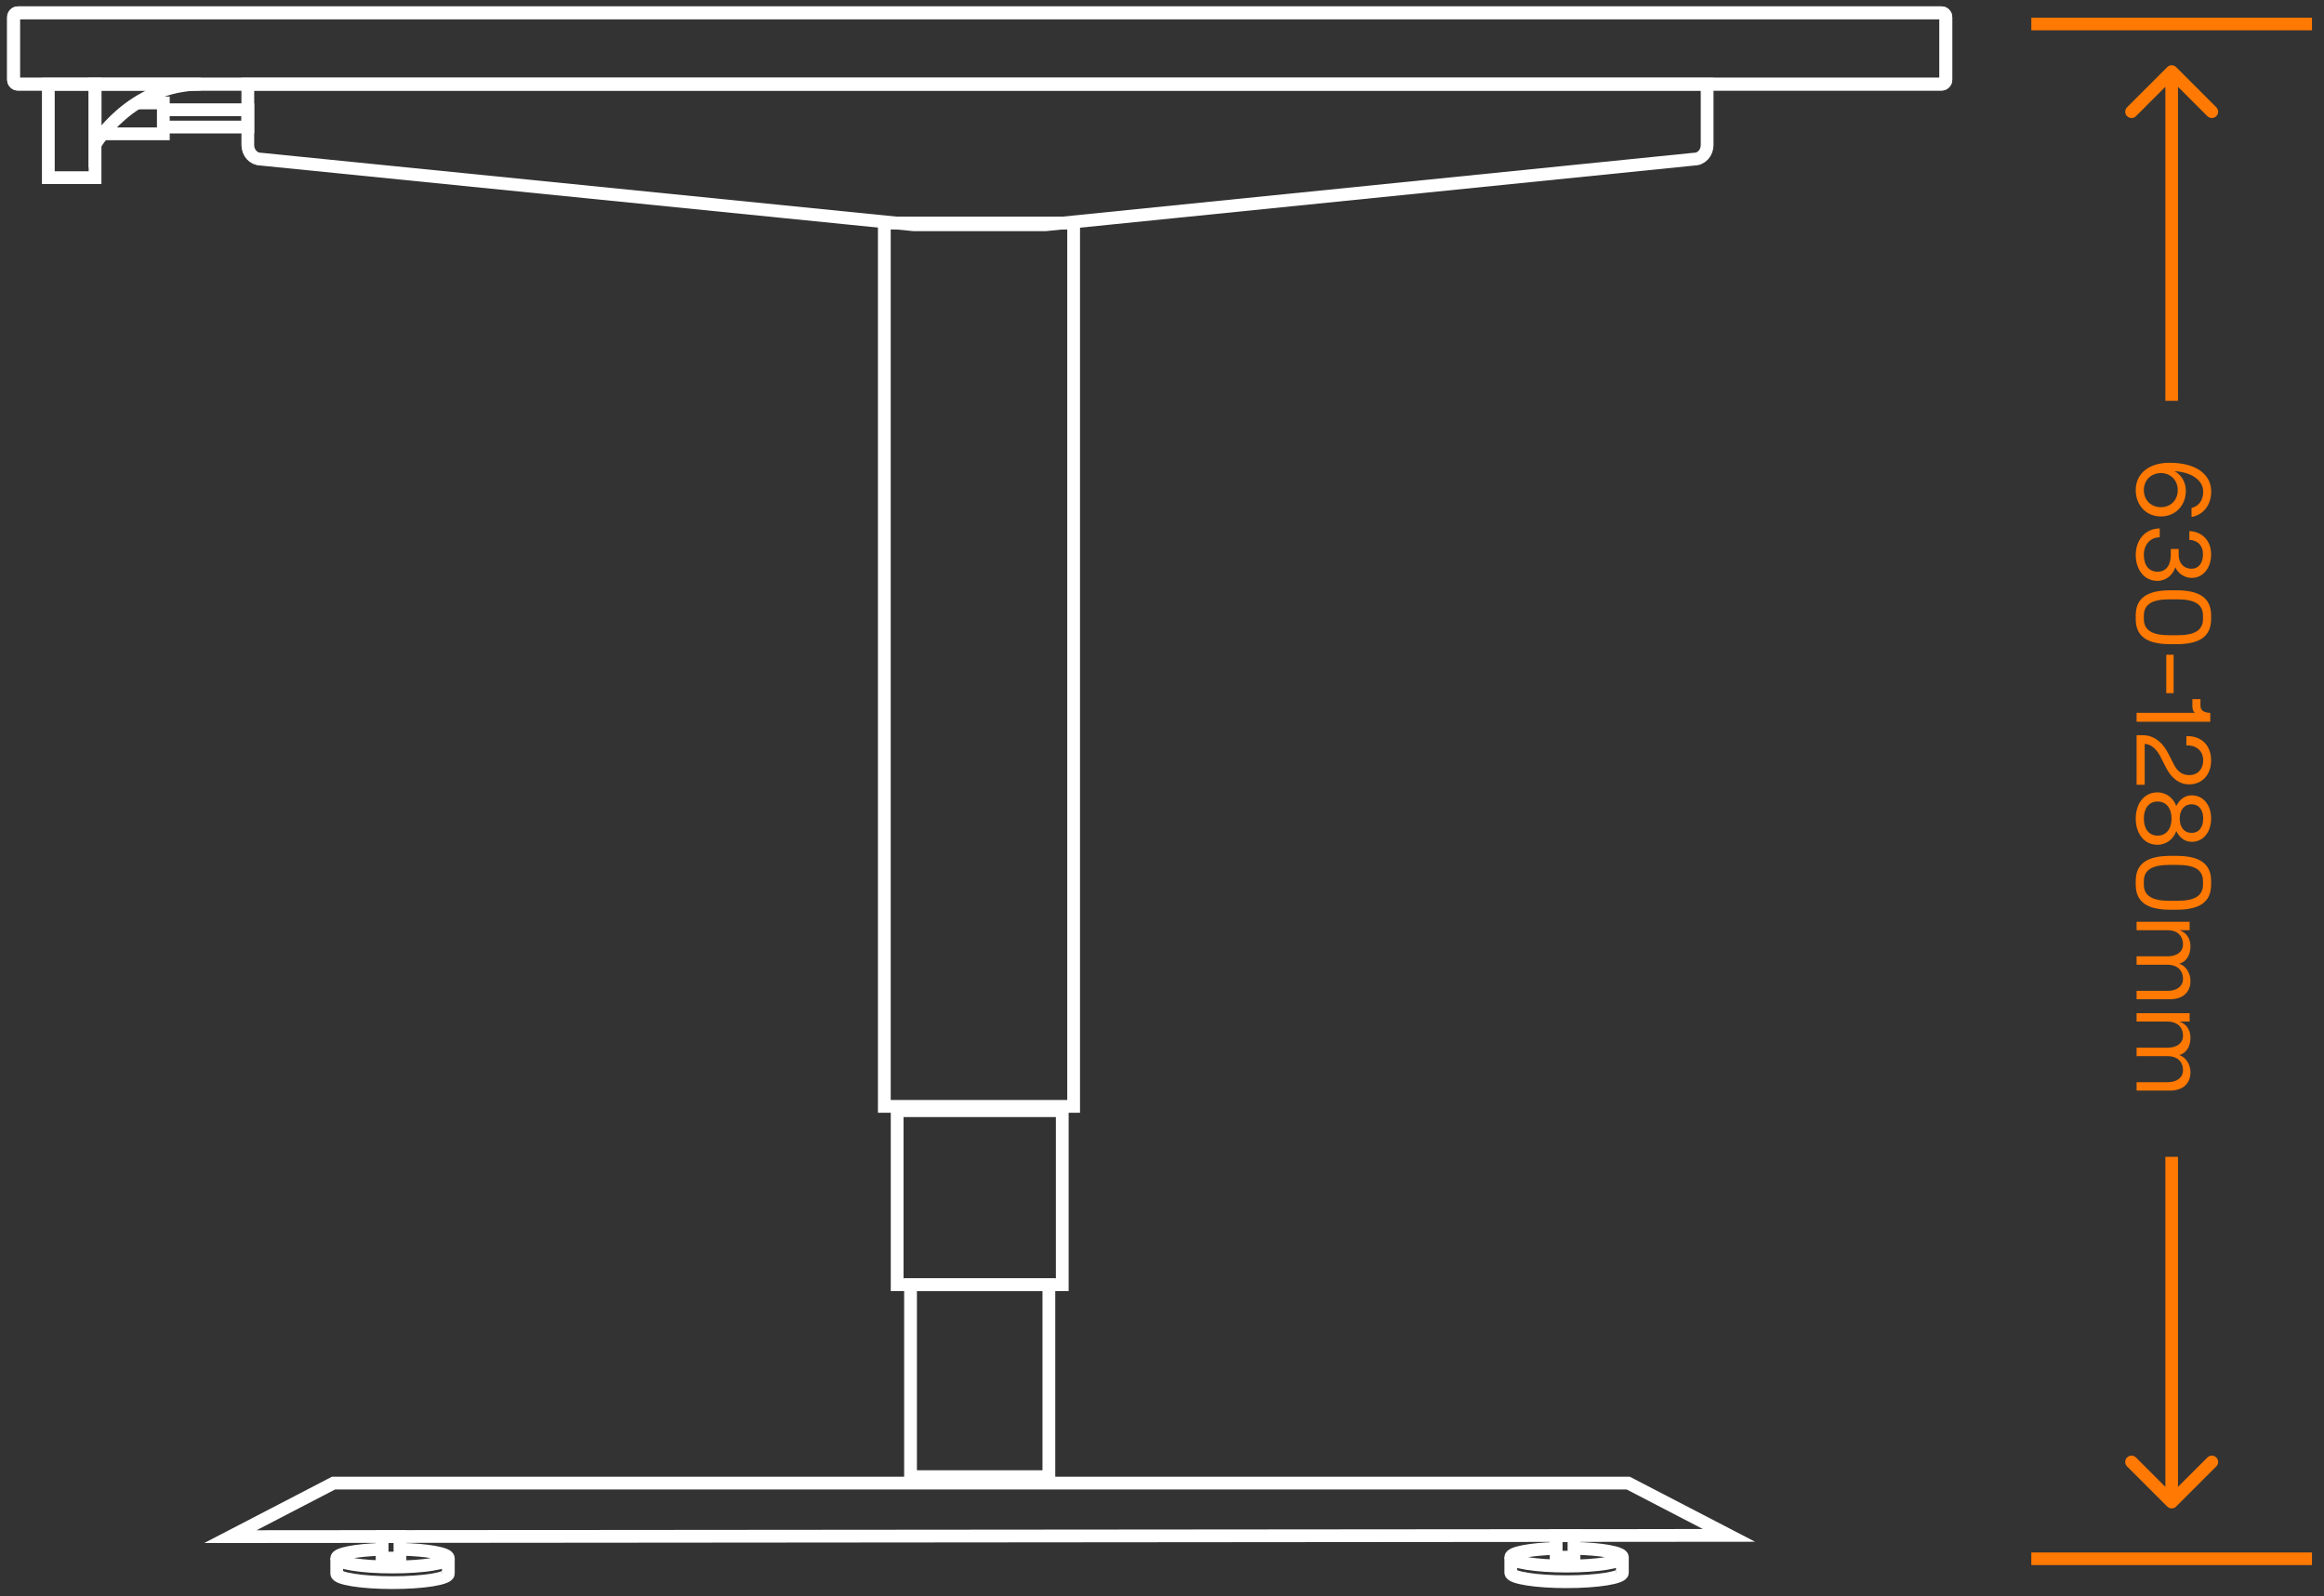 <svg width="182" height="125" viewBox="0 0 182 125" fill="none" xmlns="http://www.w3.org/2000/svg">
<rect x="0" y="0" width="182" height="125" fill="#333333" stroke="none"/>
<line x1="159.079" y1="1.88" x2="181.059" y2="1.88" stroke="#FF7903" stroke-width="0.988"/>
<line x1="159.079" y1="122.081" x2="181.059" y2="122.081" stroke="#FF7903" stroke-width="0.988"/>
<path d="M170.421 5.256C170.228 5.063 169.915 5.063 169.722 5.256L166.577 8.4C166.384 8.593 166.384 8.906 166.577 9.099C166.77 9.292 167.083 9.292 167.276 9.099L170.071 6.304L172.867 9.099C173.06 9.292 173.373 9.292 173.566 9.099C173.759 8.906 173.759 8.593 173.566 8.4L170.421 5.256ZM170.565 31.391L170.565 5.605L169.577 5.605L169.577 31.391L170.565 31.391Z" fill="#FF7903"/>
<path d="M169.722 117.993C169.915 118.186 170.228 118.186 170.421 117.993L173.566 114.848C173.759 114.655 173.759 114.342 173.566 114.149C173.373 113.956 173.06 113.956 172.867 114.149L170.071 116.944L167.276 114.149C167.083 113.956 166.77 113.956 166.577 114.149C166.384 114.342 166.384 114.655 166.577 114.848L169.722 117.993ZM169.577 90.603L169.577 117.643L170.565 117.643L170.565 90.603L169.577 90.603Z" fill="#FF7903"/>
<path d="M171.181 38.42C171.181 37.777 170.818 37.151 170.282 36.904C171.551 36.961 172.541 37.579 172.541 38.503C172.541 39.187 172.186 39.657 171.626 39.78L171.626 40.489C172.541 40.332 173.167 39.558 173.167 38.494C173.167 37.217 172.071 36.244 169.903 36.244C168.312 36.244 167.257 37.068 167.257 38.387C167.257 39.574 168.081 40.448 169.219 40.448C170.348 40.448 171.181 39.615 171.181 38.42ZM167.892 38.387C167.892 37.612 168.452 37.052 169.227 37.052C169.994 37.052 170.546 37.612 170.546 38.387C170.546 39.17 169.994 39.722 169.227 39.722C168.452 39.722 167.892 39.17 167.892 38.387Z" fill="#FF7903"/>
<path d="M167.257 43.456C167.257 44.536 167.851 45.492 168.955 45.492C169.647 45.492 170.158 45.031 170.356 44.429C170.562 44.891 171.057 45.262 171.642 45.262C172.524 45.262 173.159 44.487 173.159 43.415C173.159 42.385 172.499 41.635 171.453 41.594L171.453 42.278C172.137 42.319 172.524 42.748 172.524 43.407C172.524 44.099 172.186 44.544 171.617 44.544C171.04 44.544 170.62 44.132 170.62 43.448L170.62 42.995L170.002 42.995L170.002 43.456C170.002 44.264 169.639 44.775 168.963 44.775C168.279 44.775 167.892 44.264 167.892 43.456C167.892 42.673 168.386 42.08 169.136 42.08L169.136 41.388C168.007 41.388 167.257 42.294 167.257 43.456Z" fill="#FF7903"/>
<path d="M167.257 48.482C167.257 49.891 168.213 50.452 169.977 50.452L170.439 50.452C172.203 50.452 173.159 49.891 173.159 48.482L173.159 48.193C173.159 46.8 172.203 46.232 170.439 46.232L169.977 46.232C168.213 46.232 167.257 46.8 167.257 48.193L167.257 48.482ZM167.892 48.218C167.892 47.32 168.559 46.94 169.895 46.94L170.521 46.94C171.856 46.94 172.524 47.32 172.524 48.218L172.524 48.474C172.524 49.372 171.856 49.751 170.521 49.751L169.895 49.751C168.559 49.751 167.892 49.372 167.892 48.474L167.892 48.218Z" fill="#FF7903"/>
<path d="M169.647 54.288L170.224 54.288L170.224 51.279L169.647 51.279L169.647 54.288Z" fill="#FF7903"/>
<path d="M173.093 55.837C172.483 55.796 172.326 55.59 172.326 55.227L172.326 54.757L171.692 54.757L171.692 55.309C171.692 55.532 171.758 55.738 171.889 55.829L167.323 55.829L167.323 56.529L173.093 56.529L173.093 55.837Z" fill="#FF7903"/>
<path d="M171.222 58.382C172.013 58.349 172.541 58.819 172.541 59.56C172.541 60.22 172.112 60.706 171.453 60.706C170.95 60.706 170.554 60.484 170.241 59.865L169.788 58.983C169.491 58.39 168.856 57.582 167.826 57.582L167.323 57.582L167.323 61.464L167.958 61.464L167.958 58.266C168.518 58.266 168.955 58.794 169.194 59.264L169.614 60.088C170.051 60.97 170.686 61.431 171.436 61.431C172.483 61.431 173.159 60.648 173.159 59.56C173.159 58.373 172.4 57.615 171.222 57.656L171.222 58.382Z" fill="#FF7903"/>
<path d="M167.257 64.111C167.257 65.223 167.867 66.163 168.963 66.163C169.664 66.163 170.224 65.701 170.43 65.091C170.653 65.553 171.065 65.932 171.642 65.932C172.532 65.932 173.159 65.19 173.159 64.111C173.159 63.031 172.532 62.289 171.642 62.289C171.065 62.289 170.653 62.668 170.43 63.13C170.224 62.528 169.664 62.058 168.963 62.058C167.867 62.058 167.257 62.998 167.257 64.111ZM170.702 64.111C170.702 63.426 171.057 62.99 171.634 62.99C172.203 62.99 172.541 63.426 172.541 64.111C172.541 64.795 172.203 65.232 171.634 65.232C171.057 65.232 170.702 64.795 170.702 64.111ZM167.892 64.111C167.892 63.303 168.296 62.775 168.963 62.775C169.647 62.775 170.06 63.303 170.06 64.111C170.06 64.918 169.647 65.446 168.963 65.446C168.296 65.446 167.892 64.918 167.892 64.111Z" fill="#FF7903"/>
<path d="M167.257 69.281C167.257 70.691 168.213 71.251 169.977 71.251L170.439 71.251C172.203 71.251 173.159 70.691 173.159 69.281L173.159 68.993C173.159 67.6 172.203 67.031 170.439 67.031L169.977 67.031C168.213 67.031 167.257 67.6 167.257 68.993L167.257 69.281ZM167.892 69.017C167.892 68.119 168.559 67.74 169.895 67.74L170.521 67.74C171.856 67.74 172.524 68.119 172.524 69.017L172.524 69.273C172.524 70.171 171.856 70.55 170.521 70.55L169.895 70.55C168.559 70.55 167.892 70.171 167.892 69.273L167.892 69.017Z" fill="#FF7903"/>
<path d="M167.323 72.853L169.763 72.853C170.472 72.853 170.958 73.266 170.958 73.966C170.958 74.543 170.472 74.897 169.763 74.897L167.323 74.897L167.323 75.557L169.763 75.557C170.472 75.557 170.958 75.969 170.958 76.661C170.958 77.247 170.472 77.601 169.763 77.601L167.323 77.601L167.323 78.26L169.936 78.26C170.942 78.26 171.543 77.716 171.543 76.818C171.543 76.183 171.156 75.631 170.661 75.475C171.23 75.326 171.543 74.79 171.543 74.106C171.543 73.472 171.181 73.01 170.678 72.853L171.477 72.853L171.477 72.194L167.323 72.194L167.323 72.853Z" fill="#FF7903"/>
<path d="M167.323 80.009L169.763 80.009C170.472 80.009 170.958 80.421 170.958 81.122C170.958 81.699 170.472 82.053 169.763 82.053L167.323 82.053L167.323 82.713L169.763 82.713C170.472 82.713 170.958 83.125 170.958 83.817C170.958 84.403 170.472 84.757 169.763 84.757L167.323 84.757L167.323 85.416L169.936 85.416C170.942 85.416 171.543 84.872 171.543 83.974C171.543 83.339 171.156 82.787 170.661 82.63C171.23 82.482 171.543 81.946 171.543 81.262C171.543 80.627 171.181 80.166 170.678 80.009L171.477 80.009L171.477 79.35L167.323 79.35L167.323 80.009Z" fill="#FF7903"/>
<path d="M152.039 1H1.408C1.215 1 1.059 1.156 1.059 1.349V6.242C1.059 6.435 1.215 6.592 1.408 6.592H152.039C152.232 6.592 152.388 6.435 152.388 6.242V1.349C152.388 1.156 152.232 1 152.039 1Z" stroke="white" stroke-miterlimit="10"/>
<path d="M152.039 1H1.408C1.215 1 1.059 1.156 1.059 1.349V6.242C1.059 6.435 1.215 6.592 1.408 6.592H152.039C152.232 6.592 152.388 6.435 152.388 6.242V1.349C152.388 1.156 152.232 1 152.039 1Z" stroke="white" stroke-miterlimit="10"/>
<path d="M132.688 12.463L81.896 17.601H71.537L20.41 12.463C19.858 12.463 19.407 11.97 19.407 11.362V6.592H133.691V11.362C133.691 11.97 133.243 12.463 132.688 12.463Z" stroke="white" stroke-miterlimit="10"/>
<path d="M82.141 100.622H71.307V115.65H82.141V100.622Z" stroke="white" stroke-miterlimit="10"/>
<path d="M83.19 86.988H70.259V100.618H83.19V86.988Z" stroke="white" stroke-miterlimit="10"/>
<path d="M84.08 17.466H69.255V86.65H84.08V17.466Z" stroke="white" stroke-miterlimit="10"/>
<path d="M135.403 120.25L127.515 116.157H26.117L18.044 120.348L135.403 120.25Z" stroke="white" stroke-miterlimit="10"/>
<path d="M31.32 121.337C33.459 121.382 35.108 121.672 35.108 122.029C35.108 122.413 33.151 122.728 30.74 122.728C28.328 122.728 26.371 122.413 26.371 122.029C26.371 121.686 27.898 121.403 29.922 121.34" stroke="white" stroke-miterlimit="10"/>
<path d="M26.371 123.252C26.371 123.636 28.328 123.951 30.74 123.951C33.151 123.951 35.108 123.636 35.108 123.252" stroke="white" stroke-miterlimit="10"/>
<path d="M26.371 122.027V123.251" stroke="white" stroke-miterlimit="10"/>
<path d="M35.11 122.027V123.251" stroke="white" stroke-miterlimit="10"/>
<path d="M31.322 120.347H29.924V122.028H31.322V120.347Z" stroke="white" stroke-miterlimit="10"/>
<path d="M7.443 6.592H3.784V13.914H7.443V6.592Z" stroke="white" stroke-miterlimit="10"/>
<path d="M10.729 8.062H12.791V10.481H8.045" stroke="white" stroke-miterlimit="10"/>
<path d="M7.444 6.592V11.32C7.444 11.32 10.226 6.592 15.717 6.592H7.444Z" stroke="white" stroke-miterlimit="10"/>
<path d="M12.791 8.594H19.407V9.95H12.791" stroke="white" stroke-miterlimit="10"/>
<path d="M123.265 121.265C125.404 121.31 127.054 121.6 127.054 121.957C127.054 122.341 125.097 122.656 122.685 122.656C120.274 122.656 118.316 122.341 118.316 121.957C118.316 121.614 119.844 121.331 121.867 121.268" stroke="white" stroke-miterlimit="10"/>
<path d="M118.316 123.18C118.316 123.564 120.274 123.879 122.685 123.879C125.097 123.879 127.054 123.564 127.054 123.18" stroke="white" stroke-miterlimit="10"/>
<path d="M118.316 121.958V123.181" stroke="white" stroke-miterlimit="10"/>
<path d="M127.054 121.958V123.181" stroke="white" stroke-miterlimit="10"/>
<path d="M123.265 120.276H121.867V121.957H123.265V120.276Z" stroke="white" stroke-miterlimit="10"/>
</svg>
